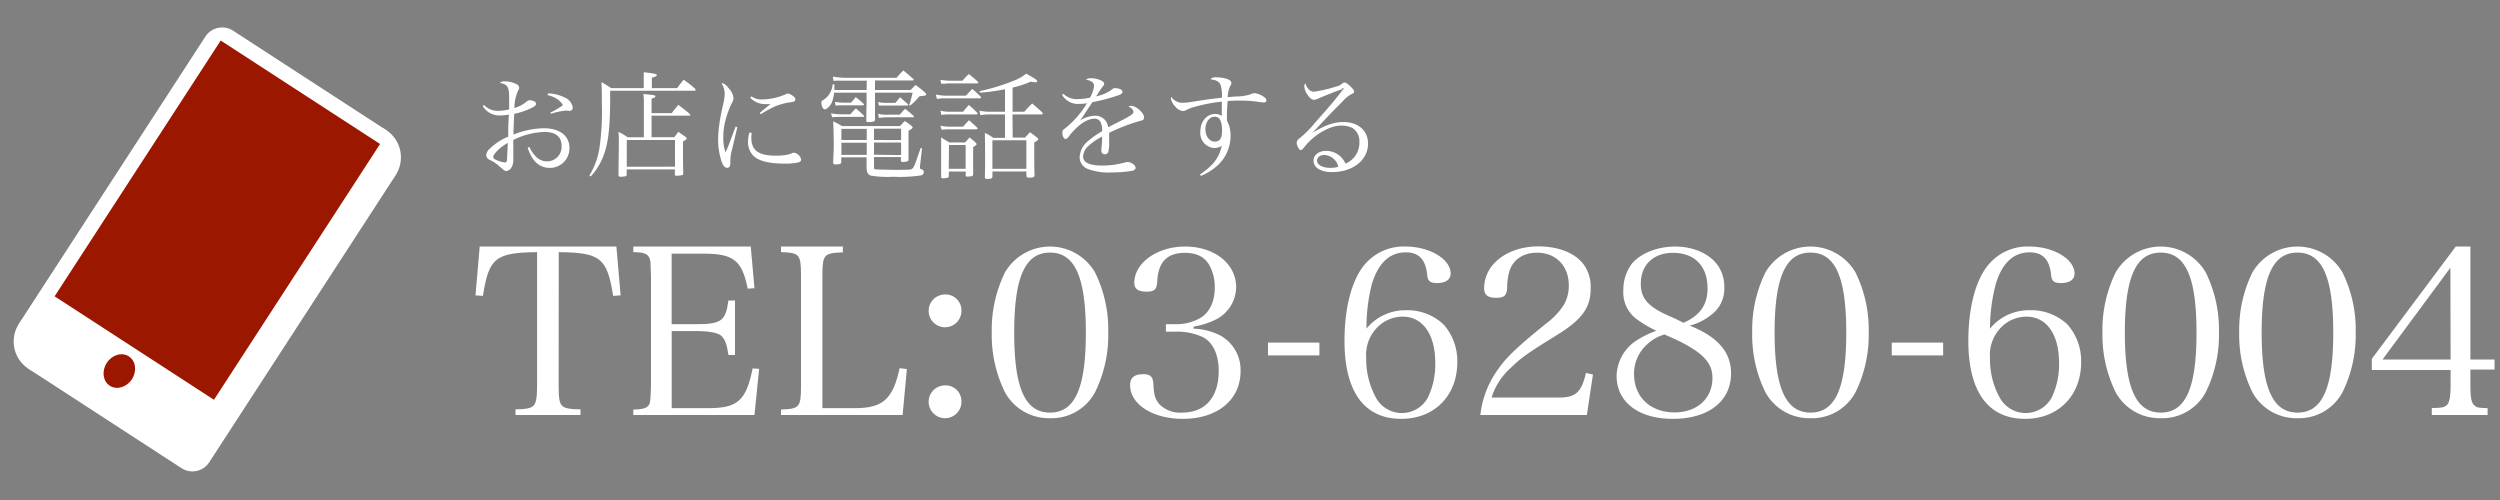 <svg xmlns="http://www.w3.org/2000/svg" viewBox="0 0 500 100"><rect x="0" y="0" width="500" height="100" fill="#808080" stroke="none"/><defs><style>.cls-1{fill:none;}.cls-2{fill:#fff;}.cls-3{fill:#9c1700;}</style></defs><g id="レイヤー_2" data-name="レイヤー 2"><g id="レイヤー_3" data-name="レイヤー 3"><rect class="cls-1" width="500" height="100"/></g><g id="_20220316" data-name="20220316"><rect class="cls-2" x="19.91" y="13.96" width="44" height="76" rx="4" transform="translate(35.06 -14.44) rotate(33)"/><rect class="cls-2" x="19.02" y="9.81" width="44" height="76" rx="4" transform="translate(32.65 -14.63) rotate(33)"/><circle class="cls-2" cx="9.23" cy="68.3" r="6.5"/><circle class="cls-2" cx="73.69" cy="31.46" r="6.5"/><rect class="cls-3" x="24.47" y="13.53" width="38" height="61" transform="translate(30.99 -16.57) rotate(33)"/><ellipse class="cls-3" cx="23.87" cy="74.22" rx="3.5" ry="3" transform="translate(-51.38 53.81) rotate(-57)"/><path class="cls-2" d="M96.8,21a3.82,3.82,0,0,0,2.73,1.17,10,10,0,0,0,2.3-.29c0-.67,0-1.7,0-2.12,0-2.41-.27-2.89-1.86-3.17a1.32,1.32,0,0,1,1-.32,5.32,5.32,0,0,1,2.37.58.93.93,0,0,1,.5.73c0,.14,0,.14-.25.6a8.54,8.54,0,0,0-.71,3.42,6.54,6.54,0,0,0,2.5-1.33,1,1,0,0,1,.55-.23,2.84,2.84,0,0,1,.87.2.61.61,0,0,1,.4.51c0,.32-.21.51-1,.9a15.69,15.69,0,0,1-3.35,1.12l-.07,1.15c0,.62-.07,1.63-.09,3a17,17,0,0,1,6.08-1.27c3.15,0,5.12,1.5,5.12,3.93a3.91,3.91,0,0,1-3.92,4c-2.12,0-3.63-1.4-4.43-4.07l.34-.11a7,7,0,0,0,1.38,2,3.09,3.09,0,0,0,2.18.87,2.9,2.9,0,0,0,2.87-3.15c0-1.77-1.19-2.73-3.4-2.73A14.83,14.83,0,0,0,102.66,28c0,2.44,0,2.44,0,3.13,0,.43,0,.68,0,.87a2.73,2.73,0,0,1-.29,1.35,1.41,1.41,0,0,1-1.11.85c-.32,0-.32,0-1.72-1.24A9.16,9.16,0,0,0,98,32a1.1,1.1,0,0,1-.76-1A2,2,0,0,1,98,29.7a11.49,11.49,0,0,1,3.65-2.37c0-.32,0-.66,0-1.1,0-1,0-1,.12-3.31a10.4,10.4,0,0,1-1.8.17,3.82,3.82,0,0,1-3.42-1.89Zm2.53,9.3c-.46.49-.69.85-.69,1.11s.3.48.92.71a5,5,0,0,0,1.42.37c.28,0,.39-.17.42-.58.11-2.07.16-3.19.16-3.33A9.65,9.65,0,0,0,99.33,30.27Zm10.24-11.62a7.75,7.75,0,0,1,3.38.83,2.6,2.6,0,0,1,1.6,2,.64.64,0,0,1-.69.67,1.22,1.22,0,0,1-.34-.05,3.43,3.43,0,0,0-.48,0,14.32,14.32,0,0,0-2.83.62l-.13-.23a17.79,17.79,0,0,0,2.5-1.47,3.51,3.51,0,0,0-1.45-1.43,6.19,6.19,0,0,0-1.58-.59Z"/><path class="cls-2" d="M135.43,17.62c.55-.76.74-1,1.31-1.68,1.06.78,1.38,1,2.37,1.89,0,.09,0,.16,0,.18s0,.14-.18.14h-16.9v1.49c0,5.54-.35,8.77-1.2,11.14a12.5,12.5,0,0,1-2.68,4.5l-.28-.16a15,15,0,0,0,2-5.4,50,50,0,0,0,.5-8.91c0-2.27,0-3.17-.09-4.38a16.06,16.06,0,0,1,1.93,1.19h6.54V16.06c0-.14,0-.44,0-.85,0-.16,0-.41,0-.76,2.09.23,2.62.37,2.62.57s-.35.37-1,.51v2.09Zm-1.08,5c.58-.76.76-1,1.33-1.66,1,.81,1.34,1,2.32,1.89a.3.3,0,0,1,.07.16c0,.09-.07.13-.2.13h-7.56v4.3h4.55c.37-.48.46-.62.82-1.08.65.46.83.6,1.41,1,.18.16.25.26.25.35s-.21.32-.74.57v2.34c0,2,0,2.37.05,4.07,0,.18-.05.27-.14.32a6.45,6.45,0,0,1-1.24.14c-.21,0-.3-.07-.3-.25V33.88h-9.64v1.06c0,.25-.12.32-.58.36a3.7,3.7,0,0,1-.59.05c-.33,0-.46-.09-.46-.32v-.12c0-1,.07-5.58.07-6.43,0-.66,0-1.21-.07-2.11a11.24,11.24,0,0,1,1.81,1.08h3.26V20.72a9.76,9.76,0,0,0-.11-1.91c2,.17,2.43.23,2.43.44s-.23.3-.78.48v2.9Zm-9,10.72H135V28h-9.64Z"/><path class="cls-2" d="M147.45,25.43c0,.2-.39,1.65-1,4.32a9,9,0,0,0-.39,2.43,3.19,3.19,0,0,1-.07,1,.57.57,0,0,1-.55.39c-.39,0-.73-.32-1-.94a13.56,13.56,0,0,1-.81-4.9,21.73,21.73,0,0,1,.18-2.45,38.6,38.6,0,0,1,.81-4.34,10.75,10.75,0,0,0,.32-2.14,4.08,4.08,0,0,0-.64-2.16c.5,0,.92.32,1.54,1.13a3.13,3.13,0,0,1,.85,1.81c0,.37,0,.46-.49,1.38a19.37,19.37,0,0,0-1.24,3.65,13,13,0,0,0-.3,2.85,8.72,8.72,0,0,0,.44,3,19.52,19.52,0,0,0,.83-1.95l1.21-3.22Zm2.89,1.15a8,8,0,0,0-.07,1c0,2.53,1.45,3.56,5,3.56a11.32,11.32,0,0,0,1.95-.16,3.65,3.65,0,0,0,1.22-.37,1.28,1.28,0,0,1,.34-.07,1.77,1.77,0,0,1,1.45,1.36c0,.27-.19.46-.51.57a11.58,11.58,0,0,1-2.87.25c-2.87,0-4.91-.48-6-1.4a3.82,3.82,0,0,1-1.24-3,6.17,6.17,0,0,1,.28-1.82Zm-.05-7.31a3.56,3.56,0,0,0,2.14.62,12.22,12.22,0,0,0,4.62-1c.29-.16.34-.18.5-.18a1.7,1.7,0,0,1,.8.32c.49.27.72.55.72.85s-.16.43-.65.53a13.2,13.2,0,0,0-3.26.8,23.47,23.47,0,0,0-3,1.63l-.23-.23c1-.87,1.81-1.52,2.18-1.79l-.94,0a4,4,0,0,1-3.12-1.28Z"/><path class="cls-2" d="M173.35,16.13h-4.29l-1.42,0a4.08,4.08,0,0,0-.92.07l-.16-.87a18.35,18.35,0,0,0,2.5.23H179.3c.58-.67.76-.85,1.36-1.47.89.71,1.14.94,2,1.7a.29.29,0,0,1,.09.14c0,.09-.11.16-.25.16H175V18h7.12c.3-.32.62-.64,1-1A19.07,19.07,0,0,1,185,18.49c.18.19.25.28.25.37a.34.34,0,0,1-.13.21,1.09,1.09,0,0,1-.42.09l-.8.09-.48.53a8.25,8.25,0,0,1-1.43,1.35l-.16-.11a20.55,20.55,0,0,0,.69-2.48H175v1.72c0,1.06,0,1.84,0,2.37,0,.69,0,.69,0,1.28,0,.39-.34.51-1.35.51-.26,0-.33-.05-.39-.23,0-.67,0-.67.06-3.7V18.54h-6.5a6.58,6.58,0,0,1-.48,2c-.3.67-1,1.33-1.35,1.33s-.71-.57-.71-1.35c0-.25,0-.3.2-.41a4.07,4.07,0,0,0,2.05-3.26h.34V18h6.45Zm-7.14,6.54a11.21,11.21,0,0,0,2.07.19h1.79c.46-.51.6-.67,1.1-1.18.67.56.87.74,1.54,1.38a.35.35,0,0,1,.12.19c0,.09-.07.13-.19.13h-4.36a16.7,16.7,0,0,0-1.86.07Zm8.59,10.7c0,.33,0,.37.12.44s.18.07.68.09l3,.07c1.4,0,3.33,0,3.56-.09s.39-.16.6-.55a11.72,11.72,0,0,0,.67-1.72c.41-1.18.64-1.84.71-2h.27L184,33.24v.29c0,.21,0,.23.39.37a.57.57,0,0,1,.37.51.69.69,0,0,1-.5.66,28.33,28.33,0,0,1-5.61.28,20.53,20.53,0,0,1-4.5-.23c-.6-.23-.83-.69-.83-1.75v-1.9h-5.07v1a.43.43,0,0,1-.23.32,4.84,4.84,0,0,1-1,.09c-.25,0-.36-.09-.39-.32.12-2.92.12-3.08.12-3.65,0-1.4-.07-4-.12-4.64a14.8,14.8,0,0,1,1.77.94H180c.41-.43.52-.57.94-1a11.74,11.74,0,0,1,1.4,1c.14.11.18.18.18.3s-.14.27-.82.64v1.4c0,.83,0,1.29,0,4.41a.37.37,0,0,1-.2.3,3.89,3.89,0,0,1-1,.14c-.21,0-.3-.07-.32-.26v-.73H174.8Zm-7.81-13a10.51,10.51,0,0,0,1.68.16h1.54l.94-1.1c.69.53.89.71,1.58,1.33a.37.37,0,0,1,.07.16c0,.07-.09.14-.2.14h-3.93a11,11,0,0,0-1.54.07Zm6.36,5.4h-5.07V28h5.07Zm0,2.78h-5.07v2.43h5.07Zm6.87-.53V25.73H174.8V28Zm0,3V28.51H174.8v2.43Zm-4.59-10.61a7.35,7.35,0,0,0,1.88.16h1.59c.39-.48.5-.64.91-1.12l1.54,1.35a.55.55,0,0,1,.09.16c0,.09-.09.14-.23.14h-3.9c-.64,0-1,0-1.72,0Zm0,2.37a9.09,9.09,0,0,0,2.16.16h2.15c.46-.53.6-.67,1.08-1.18a18.1,18.1,0,0,1,1.7,1.43.21.21,0,0,1,.07.14c0,.07-.09.13-.18.13h-4.82a15.31,15.31,0,0,0-2,.12Z"/><path class="cls-2" d="M187.16,18.91a11.61,11.61,0,0,0,1.88.23h4.14c.55-.6.71-.79,1.28-1.34a22.36,22.36,0,0,1,1.66,1.52c.06.09.11.14.11.18s-.09.16-.23.16h-7c-.34,0-.64,0-1.63.12Zm.92,3.23a8.29,8.29,0,0,0,1.67.21h2.87A16.11,16.11,0,0,1,193.77,21c.78.66,1,.87,1.66,1.53a.4.4,0,0,1,.09.21c0,.09-.09.14-.28.14h-5.53a8.27,8.27,0,0,0-1.43.11Zm0-6.17a15.54,15.54,0,0,0,1.84.18h2.57a14.72,14.72,0,0,1,1.27-1.33,21.64,21.64,0,0,1,1.79,1.51c.07.1.11.14.11.21s-.11.14-.27.14h-5.49c-.14,0-.51,0-1,.07l-.65,0Zm0,9.16a8.32,8.32,0,0,0,1.65.21h2.89c.49-.58.65-.74,1.18-1.29.71.62.94.8,1.6,1.45a.5.5,0,0,1,.12.2c0,.12-.09.16-.35.16H189.8c-.37,0-.71,0-1.47.1Zm1.67,10.13c0,.16-.07.23-.2.27a3.34,3.34,0,0,1-1,.12c-.21,0-.3-.07-.32-.26,0-1.63,0-2.43,0-3.83,0-1.24,0-1.24,0-4.07.55.35,1.1.67,1.61,1H193c.39-.39.51-.53.9-1,.55.41.71.55,1.19,1,.19.19.23.28.23.35s-.18.3-.69.57c0,3.79,0,3.79,0,5.42,0,.39-.28.48-1.2.48-.2,0-.27,0-.29-.23v-.78h-3.36Zm0-1.5h3.38V29H189.8Zm12.79-6.24H205l1-1.08c.66.48.85.62,1.42,1.08.18.16.23.23.23.32s-.21.37-.8.64c0,3.95,0,4.78.06,6.5,0,.44-.22.55-1.12.55-.35,0-.46-.07-.51-.34v-.9h-6.79v1c0,.36-.26.5-.94.5-.42,0-.56-.07-.58-.32.05-1.86.05-2.73.05-4s0-1.7-.05-4.89a11.65,11.65,0,0,1,1.72,1H201V22.88H198a13.08,13.08,0,0,0-1.93.14l-.19-.88a10.53,10.53,0,0,0,2.12.21H201v-4.5a41.18,41.18,0,0,1-5,.69l-.09-.3a43.31,43.31,0,0,0,6.82-2.09,9.17,9.17,0,0,0,2.52-1.42l1.08.62c.76.43,1.11.71,1.11.87s-.19.23-.39.23-.21,0-.92-.12a18.86,18.86,0,0,1-3.61,1.18v4.84h2.34c.67-.76.88-1,1.57-1.65.91.76,1.19,1,2,1.77a.45.45,0,0,1,.11.25c0,.07-.11.16-.23.16h-5.81Zm-4.06,6.24h6.79V28.05h-6.79Z"/><path class="cls-2" d="M212.68,18.75a3.78,3.78,0,0,0,2.87,1.07,12.5,12.5,0,0,0,2.45-.29,6.17,6.17,0,0,0,.81-2.35c0-.62-.44-1-1.63-1.28a1.78,1.78,0,0,1,1-.25A4.67,4.67,0,0,1,220,16c.58.23.83.48.83.75s-.09.32-.37.67-.48.69-.66.94c-.42.67-.42.67-.58.9a7.6,7.6,0,0,0,3.31-1.47.61.61,0,0,1,.43-.16c.9,0,1.54.32,1.54.75,0,.28-.29.51-1,.74a38.44,38.44,0,0,1-5,1.31c-.41.57-.69,1-1.22,1.79-.62,1-.8,1.22-1.24,1.84a6.19,6.19,0,0,1,3-.92,2.55,2.55,0,0,1,2.58,2.29c.39-.18.39-.18,2.25-1.12,2.27-1.15,2.82-1.52,2.82-1.93s-.39-.8-1-1.08a1.15,1.15,0,0,1,.52-.14c1,0,2.6,1.4,2.6,2.32,0,.42-.19.58-.83.71a37.57,37.57,0,0,0-6.15,2.37c0,.73,0,.87,0,1.86a6.56,6.56,0,0,1-.18,2,.73.73,0,0,1-.65.44.69.69,0,0,1-.73-.69,2.89,2.89,0,0,1,0-.39,21.66,21.66,0,0,0,.16-2.46,11.29,11.29,0,0,0-2.68,1.82,3.07,3.07,0,0,0-1.13,2.13c0,1.24,1.26,1.84,3.84,1.84a16.73,16.73,0,0,0,4.61-.64,1.53,1.53,0,0,1,.44-.07c.71,0,1.61.64,1.61,1.15,0,.3-.26.53-.72.62a25.89,25.89,0,0,1-4.11.32,11.78,11.78,0,0,1-4.66-.67,2.52,2.52,0,0,1-1.7-2.43,4.39,4.39,0,0,1,1.65-3.15,17.2,17.2,0,0,1,2.85-2,3.86,3.86,0,0,0-.32-1.82,1.3,1.3,0,0,0-1.17-.68c-1.52,0-3.33,1.21-5,3.33-.44.59-.62.73-.85.73s-.62-.48-.62-1.22c0-.48,0-.5.66-1a18.53,18.53,0,0,0,4.27-4.94,8.16,8.16,0,0,1-1.53.14A3.71,3.71,0,0,1,212.42,19Z"/><path class="cls-2" d="M240,34.89c2.66-1.81,3.79-3.28,4.36-5.74a2.64,2.64,0,0,1-1.47.46,3,3,0,0,1-2.82-3.31c0-2,1.26-3.51,3-3.51a2.34,2.34,0,0,1,1.29.39c0-.39,0-1.66,0-2.39,0-.05,0-.25,0-.46a31.38,31.38,0,0,0-5.79,1.15,7.55,7.55,0,0,0-1.49.62,2.5,2.5,0,0,1-.53.11,2.35,2.35,0,0,1-1.47-.87,3.38,3.38,0,0,1-.92-1.68.93.93,0,0,1,.11-.27,2.67,2.67,0,0,0,2.23,1.17,12.5,12.5,0,0,0,2-.21c2.71-.43,3.53-.55,5.88-.8a7.47,7.47,0,0,0-.26-2.55c-.25-.64-.8-1-2-1.12.27-.35.43-.42,1.05-.42a7.85,7.85,0,0,1,2.23.32c.55.19.87.49.87.81s0,.23-.23.62a5.76,5.76,0,0,0-.5,2.22L247,19.3a10.15,10.15,0,0,0,3.06-.42,2,2,0,0,1,.85-.25,4.06,4.06,0,0,1,2,.85.73.73,0,0,1,.37.62c0,.25-.16.39-.51.39a9,9,0,0,1-1.24-.14,24.58,24.58,0,0,0-3.54-.23c-.85,0-1.51,0-2.45.09-.1.88-.16,2.28-.16,3.13,0,.16,0,.43,0,.78a6,6,0,0,1,.73,3.05A8,8,0,0,1,243.61,33a11.71,11.71,0,0,1-3.42,2.18Zm2.91-11.55c-1,0-1.83,1.08-1.83,2.48s.78,2.5,1.86,2.5,1.47-.73,1.47-2.16C244.42,24.26,243.94,23.34,242.92,23.34Z"/><path class="cls-2" d="M268.4,17.85c-.9.28-3.06,1.13-4.64,1.81a2.67,2.67,0,0,1-.94.3c-.42,0-.88-.32-1.31-1a3.25,3.25,0,0,1-.65-1.7,1,1,0,0,1,.21-.6c.35,1.08,1,1.68,1.72,1.68a25.21,25.21,0,0,0,4.34-1,3,3,0,0,0,1.43-.71.53.53,0,0,1,.32-.12c.3,0,.66.23,1.24.81s.69.76.69,1-.12.3-.39.44a6.29,6.29,0,0,0-1.91,1.54c-1.45,1.44-2.3,2.29-3.37,3.44-2.21,2.37-2.21,2.37-2.69,2.85l0,0c2.46-1.53,4.32-2.18,6.25-2.18,2.94,0,4.91,1.72,4.91,4.3,0,3.28-3,5.71-7.21,5.71-2.25,0-3.69-.89-3.69-2.29,0-1.13,1.05-1.95,2.48-1.95a4.22,4.22,0,0,1,2.91,1.12,4.52,4.52,0,0,1,1,1.43,4.53,4.53,0,0,0,2.78-4.3,3.17,3.17,0,0,0-1.42-2.85,5.17,5.17,0,0,0-2.27-.46c-2.26,0-5.4,1.84-7.31,4.28-.39.48-.55.62-.78.62s-.76-.81-.76-1.5a1.08,1.08,0,0,1,.49-.8,21.33,21.33,0,0,0,3.19-3.19c2.8-3.15,3.67-4.16,5.49-6.5a1.38,1.38,0,0,0,.23-.37s-.05-.05-.07-.05a0,0,0,0,0,0,0h-.06l-.12,0ZM264.86,31c-.87,0-1.45.46-1.45,1.17s1,1.4,2.62,1.4a6.09,6.09,0,0,0,1.63-.2A3,3,0,0,0,264.86,31Z"/><path class="cls-2" d="M111.73,77.12c0,2.75.18,3.63.83,4.14.47.42,1.68.61,3.54.61V83h-13V81.87c2,0,3.11-.24,3.58-.7s.74-1.44.74-4V50.43c-8.32.09-9.67,1.16-10.83,8.74l-1.49-.09.84-9.77h27.34l.84,9.77-1.49.09c-1.21-7.58-2.51-8.65-10.88-8.74Z"/><path class="cls-2" d="M126.66,81.91c1.58,0,2.51-.23,2.93-.69s.51-.61.61-4.1V55.22c-.1-3-.1-3-.24-3.44-.32-1-1.16-1.35-3.3-1.35V49.31h23.49l.74,8.33-1.35.09c-1.11-5.63-2.83-7-8.79-7h-6.42V64.84h4.8c5.16,0,6-.65,6.55-4.74H147V71h-1.31c-.32-2.14-.65-3-1.3-3.72s-2.51-1.07-5.25-1.07h-4.8V81.63h7.35c5.86,0,7.54-1.53,8.84-7.95l1.3.09L150.89,83H126.66Z"/><path class="cls-2" d="M156.2,81.91c3.72-.14,4-.46,4-4.74v-22c0-4.33-.28-4.61-4-4.75V49.31h12.37v1.16c-3.81.14-4.09.42-4.09,4.75V81.63H171c5.59,0,7.59-1.81,8.93-8l1.45.18L180.52,83H156.2Z"/><path class="cls-2" d="M192.29,62.15A3.28,3.28,0,1,1,189,58.89,3.19,3.19,0,0,1,192.29,62.15Zm0,18.18A3.28,3.28,0,1,1,189,77.08,3.17,3.17,0,0,1,192.29,80.33Z"/><path class="cls-2" d="M201,54.47a10.43,10.43,0,0,1,18,0,25.81,25.81,0,0,1,2.65,12,25.86,25.86,0,0,1-2.65,12,9.87,9.87,0,0,1-9,5.17,10,10,0,0,1-9-5.17,26,26,0,0,1-2.65-12A26.07,26.07,0,0,1,201,54.47Zm9,28.05c5,0,7.17-4.89,7.17-16s-2.19-16-7.17-16-7.16,4.93-7.16,16S205,82.52,210,82.52Z"/><path class="cls-2" d="M238.71,65.73a12.9,12.9,0,0,1,5.21,1.3,7.84,7.84,0,0,1,4.19,7.21c0,5.72-4.61,9.53-11.54,9.53-6,0-10.55-2.88-10.55-6.74,0-1.49.83-2.19,2.65-2.19,1.35,0,1.86.47,2,1.77.09,2.28.33,3.16,1.16,4.19a5.85,5.85,0,0,0,4.61,1.72c4.6,0,7.3-3.07,7.3-8.33,0-3.25-1.12-5.67-3.12-6.74a12.17,12.17,0,0,0-5.39-1.12h-2.05V64.84h2.05a9.54,9.54,0,0,0,5.07-1.39c1.72-1.16,2.65-3.26,2.65-5.91a9,9,0,0,0-1.16-4.65c-1-1.58-2.52-2.32-4.84-2.32-3.49,0-5.26,1.81-5.49,5.53-.09,1.77-.51,2.23-2.14,2.23s-2.46-.51-2.46-1.76c0-4,4.6-7.26,10.14-7.26,5.9,0,10.23,3.44,10.23,8.14a7.35,7.35,0,0,1-3.82,6.33,15.7,15.7,0,0,1-4.65,1.53Z"/><path class="cls-2" d="M253.6,68.52h10.28v2.56H253.6Z"/><path class="cls-2" d="M281.23,62.05a10.48,10.48,0,0,1,7.53,2.89,11.05,11.05,0,0,1,2.7,7.49c0,6.69-4.56,11.34-11.21,11.34-7.4,0-11.35-5.44-11.35-15.58,0-6.74,1.49-12.32,4.09-15.34a10.17,10.17,0,0,1,8.14-3.54c4.79,0,9,2.51,9,5.4,0,1.21-1,1.9-2.7,1.9-1.44,0-1.91-.42-2-1.72-.32-3-1.67-4.42-4.28-4.42-3.25,0-5.53,2.19-6.79,6.38a35.75,35.75,0,0,0-1.07,8.88A10,10,0,0,1,281.23,62.05ZM275,79.17a5.92,5.92,0,0,0,10.56.37,15.19,15.19,0,0,0,1.49-7c0-5.68-2.51-9.21-6.51-9.21a7.1,7.1,0,0,0-4.93,2,7.81,7.81,0,0,0-2.37,6.23A16,16,0,0,0,275,79.17Z"/><path class="cls-2" d="M296.07,83A19.07,19.07,0,0,1,299.51,74c1.81-2.6,3.77-4.46,9.72-9.3A14.48,14.48,0,0,0,312.76,61a7.65,7.65,0,0,0,1-3.91c0-3.9-2.56-6.55-6.33-6.55-2.74,0-4.74,1.3-5.53,3.62a12.35,12.35,0,0,0-.47,3.4c-.09,1.58-.6,2-2.23,2s-2.37-.56-2.37-1.91c0-4.79,4.65-8.37,10.88-8.37,3.91,0,7.16,1.26,8.93,3.49a7.53,7.53,0,0,1,1.49,4.93c0,3.86-1.72,6.23-6.88,9.39-5.82,3.59-7.07,4.51-9.12,6.51a13.16,13.16,0,0,0-3.81,5.91h13.44c3.34,0,4.51-1,5.44-4.93l1.39.33L317.37,83Z"/><path class="cls-2" d="M346.21,74.66c0,5.58-4.51,9.11-11.63,9.11-6.88,0-11.26-3.35-11.26-8.6a8.7,8.7,0,0,1,3.49-6.74,18.74,18.74,0,0,1,4.47-2.28,22.27,22.27,0,0,1-4.14-2.47,6.64,6.64,0,0,1-2.47-5.63,8.61,8.61,0,0,1,1.77-5.39c1.72-2,5-3.35,8.6-3.35s6.84,1.4,8.52,3.77a7.51,7.51,0,0,1,1.3,4.51,6.47,6.47,0,0,1-2.7,5.44,10.91,10.91,0,0,1-4.23,2.09C343.56,67.36,346.21,70.43,346.21,74.66Zm-16.7-5.86a7.82,7.82,0,0,0-2.7,6c0,4.61,3.26,7.68,8.1,7.68,4.51,0,7.58-2.79,7.58-6.89,0-2.23-1-3.81-3.45-5.53a29.78,29.78,0,0,0-4.27-2.33l-1.86-.83A8.06,8.06,0,0,0,329.51,68.8Zm12-11.12c0-4.46-2.56-7.11-6.93-7.11-3.91,0-6.42,2.42-6.42,6.18,0,2.47,1,4,3.86,5.58.61.33.61.33,3.3,1.54.33.18.79.37,1.35.7C340,63.12,341.51,60.94,341.51,57.68Z"/><path class="cls-2" d="M353.09,54.47a10.43,10.43,0,0,1,18,0,25.81,25.81,0,0,1,2.65,12,25.86,25.86,0,0,1-2.65,12,9.86,9.86,0,0,1-9,5.17,10,10,0,0,1-9-5.17,26,26,0,0,1-2.65-12A26.07,26.07,0,0,1,353.09,54.47Zm9,28.05c5,0,7.16-4.89,7.16-16s-2.19-16-7.16-16-7.17,4.93-7.17,16S357.14,82.52,362.12,82.52Z"/><path class="cls-2" d="M378.35,68.52h10.28v2.56H378.35Z"/><path class="cls-2" d="M406,62.05a10.46,10.46,0,0,1,7.53,2.89,11.05,11.05,0,0,1,2.7,7.49c0,6.69-4.56,11.34-11.21,11.34-7.39,0-11.35-5.44-11.35-15.58,0-6.74,1.49-12.32,4.1-15.34a10.14,10.14,0,0,1,8.14-3.54c4.79,0,9,2.51,9,5.4,0,1.21-1,1.9-2.7,1.9-1.44,0-1.91-.42-2-1.72-.33-3-1.68-4.42-4.28-4.42-3.26,0-5.54,2.19-6.79,6.38A35.29,35.29,0,0,0,398,65.73,10,10,0,0,1,406,62.05Zm-6.23,17.12a5.91,5.91,0,0,0,10.55.37,15.19,15.19,0,0,0,1.49-7c0-5.68-2.51-9.21-6.51-9.21a7.1,7.1,0,0,0-4.93,2A7.84,7.84,0,0,0,398,71.59,15.91,15.91,0,0,0,399.75,79.17Z"/><path class="cls-2" d="M423.14,54.47a10.43,10.43,0,0,1,18,0,25.81,25.81,0,0,1,2.65,12,25.86,25.86,0,0,1-2.65,12,9.86,9.86,0,0,1-9,5.17,10,10,0,0,1-9-5.17,26,26,0,0,1-2.65-12A26.07,26.07,0,0,1,423.14,54.47Zm9,28.05c5,0,7.16-4.89,7.16-16s-2.19-16-7.16-16-7.17,4.93-7.17,16S427.19,82.52,432.17,82.52Z"/><path class="cls-2" d="M450.49,54.47a10.43,10.43,0,0,1,18,0,25.81,25.81,0,0,1,2.65,12,25.86,25.86,0,0,1-2.65,12,9.86,9.86,0,0,1-9,5.17,10,10,0,0,1-9-5.17,26,26,0,0,1-2.65-12A26.07,26.07,0,0,1,450.49,54.47Zm9,28.05c5,0,7.16-4.89,7.16-16s-2.19-16-7.16-16-7.16,4.93-7.16,16S454.54,82.52,459.52,82.52Z"/><path class="cls-2" d="M494.08,77.31c0,2.23.23,3.35.83,3.81.42.38.8.47,2.61.51V83H486.36v-1.4c2,0,2.41-.13,2.93-.51s.83-1.58.83-3.81V74H474.36V71.77l16.79-22.46h2.93v22.6h4.83v2h-4.83Zm-4-23.77L476.5,71.91h13.62Z"/></g></g></svg>